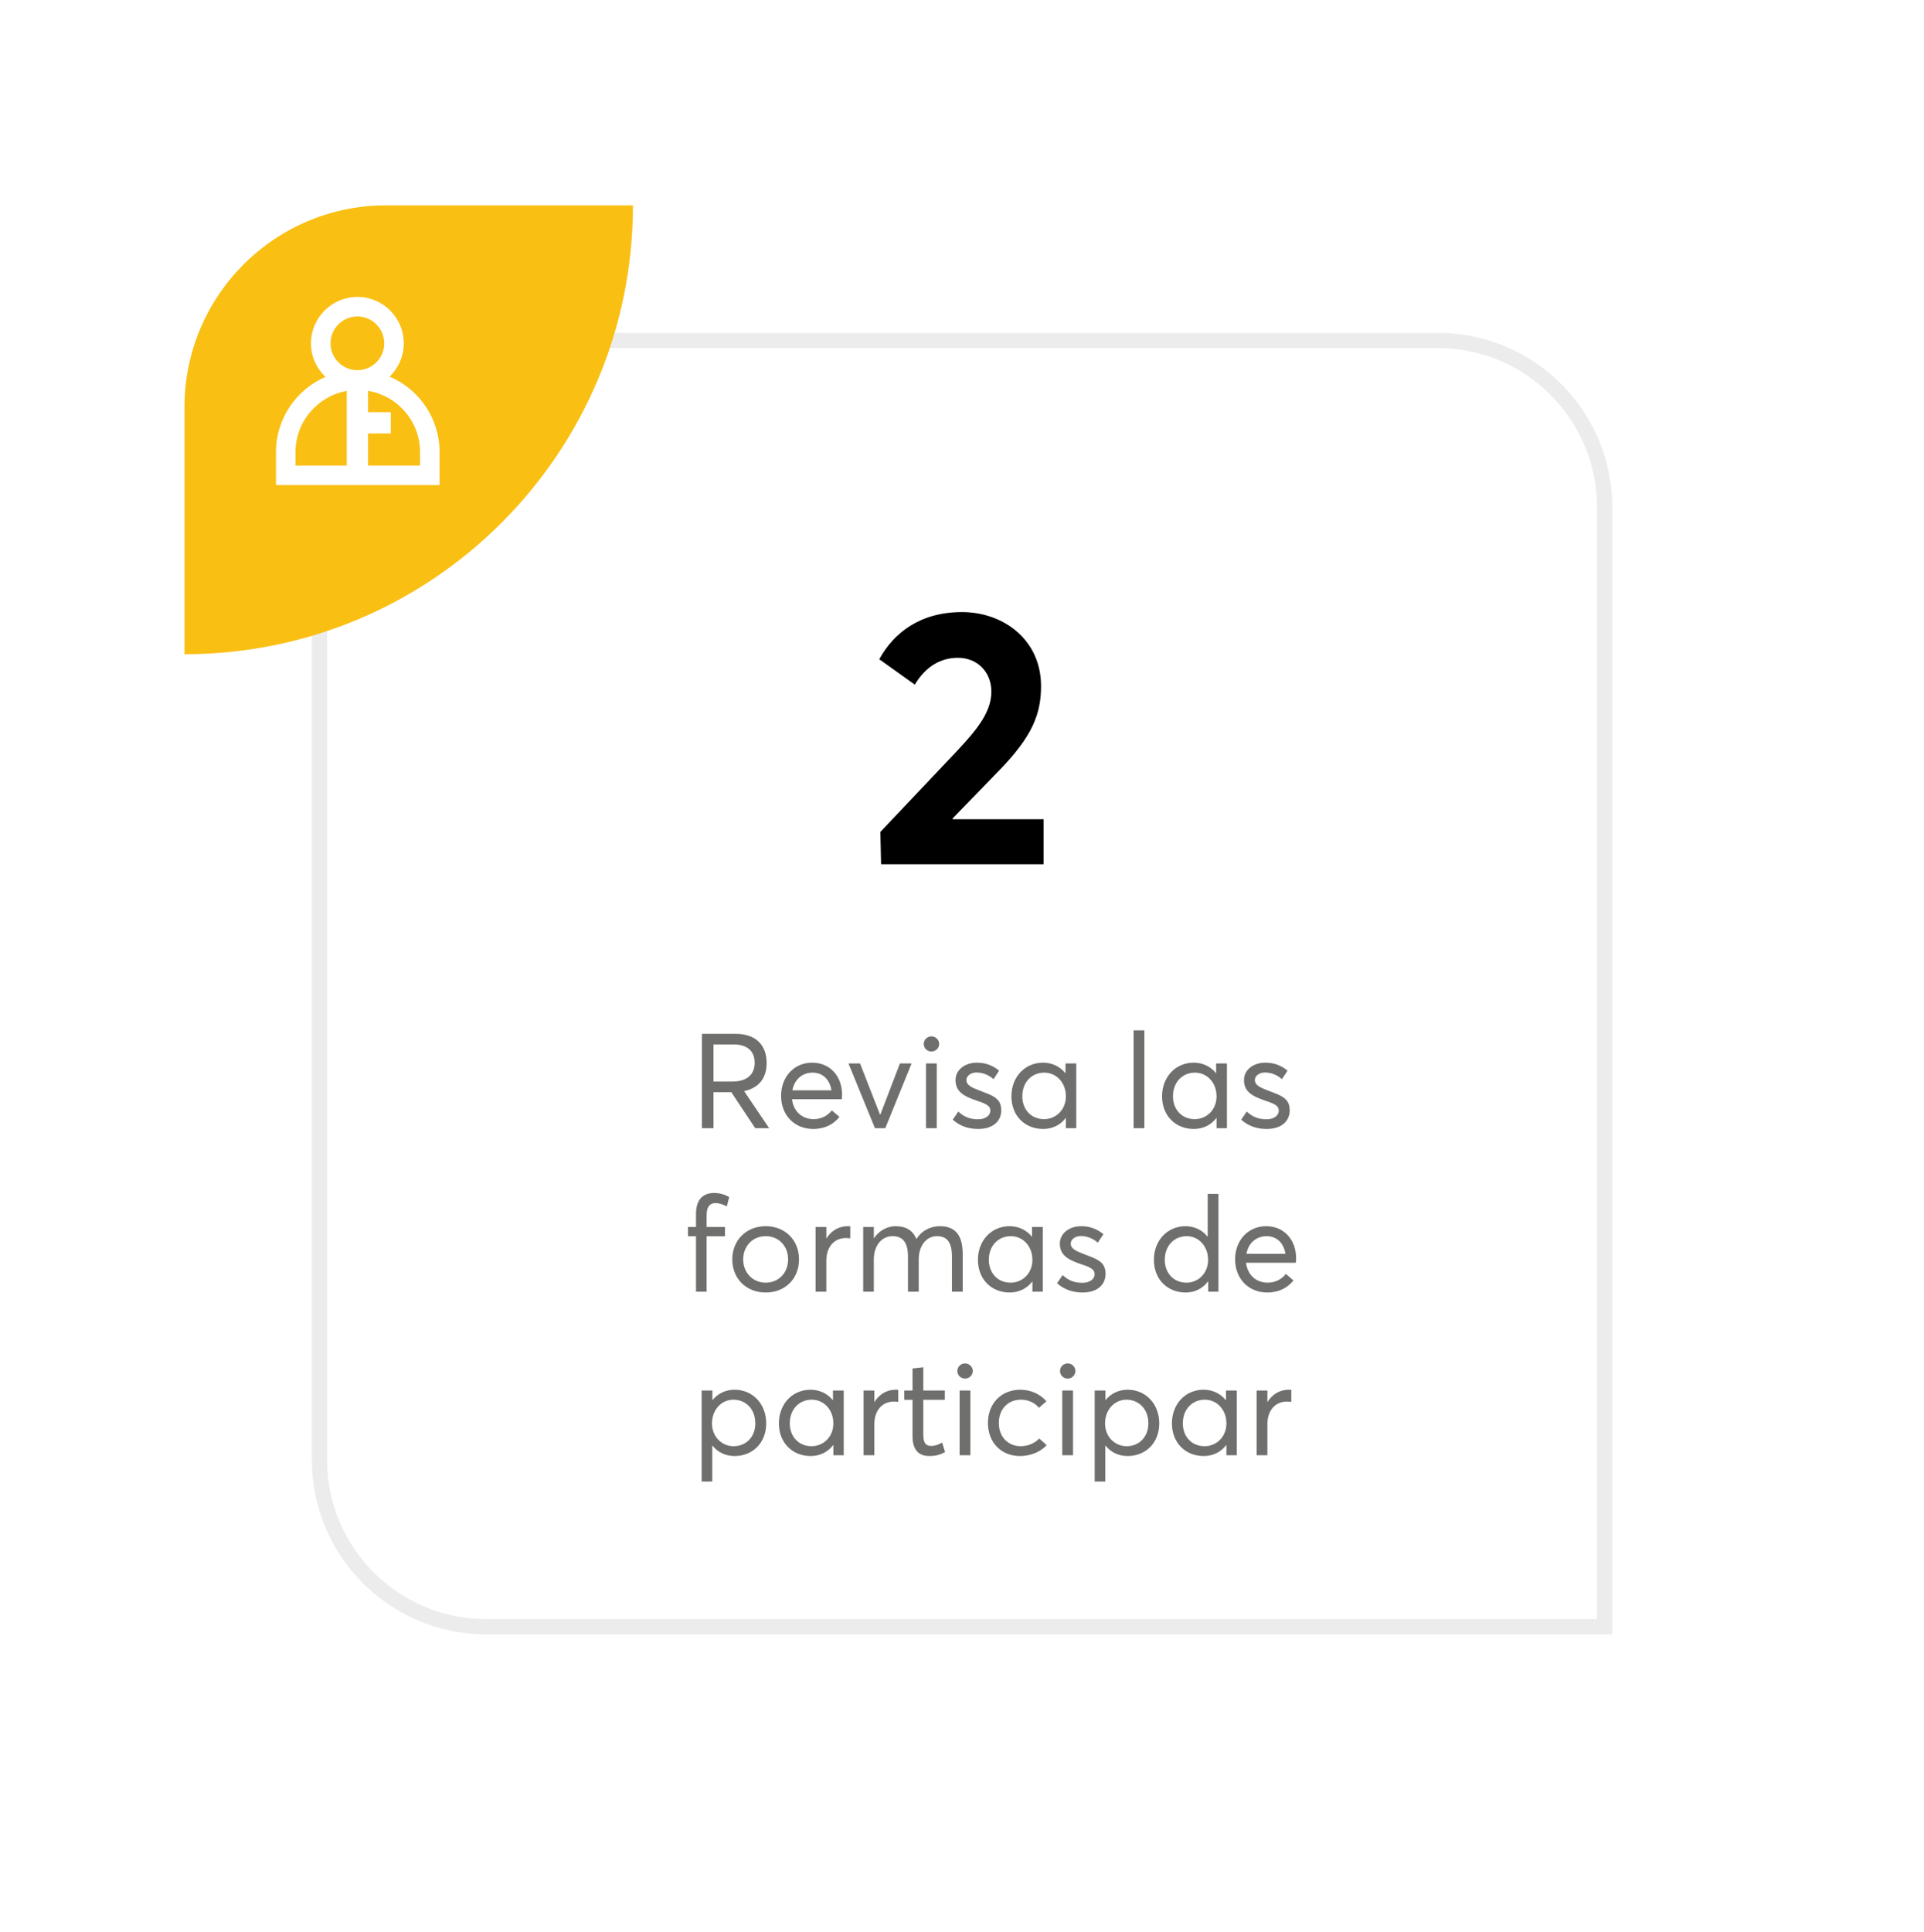 <svg width="506" height="508" viewBox="0 0 506 508" fill="none" xmlns="http://www.w3.org/2000/svg">
<g filter="url(#filter0_d_396_25553)">
<path d="M457.519 463.291H101.542C72.254 463.291 48.516 439.536 48.516 410.227V107.063C48.516 77.755 72.254 54 101.542 54H404.493C433.781 54 457.519 77.755 457.519 107.063V463.291Z" fill="white"/>
</g>
<path d="M84.017 383.901V133.383C84.017 109.17 103.633 89.532 127.836 89.532H378.178C402.382 89.532 421.998 109.162 421.998 133.383V427.751H127.836C103.633 427.751 84.017 408.121 84.017 383.901Z" fill="white"/>
<path d="M424.013 429.757H127.838C102.576 429.757 82.014 409.188 82.014 383.901V133.383C82.014 108.103 102.568 87.526 127.838 87.526H378.189C403.451 87.526 424.013 108.095 424.013 133.383V429.757ZM127.838 91.538C104.782 91.538 86.023 110.31 86.023 133.383V383.901C86.023 406.973 104.782 425.745 127.838 425.745H420.003V133.383C420.003 110.31 401.245 91.538 378.189 91.538H127.838Z" fill="#ECECEC"/>
<path d="M250.512 215.422H274.457V227.251H231.719L231.528 218.76L251.943 197.2C257.19 191.572 260.72 187.088 260.72 181.841C260.72 176.785 257.095 172.969 251.943 172.969C247.364 172.969 243.453 175.259 240.591 180.029L231.242 173.351C235.058 166.387 242.022 160.949 252.992 160.949C263.868 160.949 273.789 168.199 273.789 180.41C273.789 187.851 271.404 193.671 262.914 202.447L250.512 215.231V215.422Z" fill="black"/>
<path d="M202.287 296.659H198.618L192.328 287.189H187.645V296.659H184.605V271.848H193.411C199.142 271.848 201.623 275.133 201.623 279.536C201.623 283.764 199.317 286.141 195.717 286.909V286.944L202.287 296.659ZM187.645 274.644V284.393H192.607C196.731 284.393 198.478 282.297 198.478 279.466C198.478 276.321 196.416 274.644 193.027 274.644H187.645ZM221.461 287.888C221.461 288.342 221.391 288.936 221.391 289.041H208.286C208.671 292.221 210.907 294.283 213.982 294.283C216.114 294.283 217.721 293.304 218.77 291.977L220.762 293.689C219.294 295.576 216.988 296.869 213.877 296.869C209.055 296.869 205.421 293.339 205.421 288.167C205.421 283.031 208.95 279.431 213.563 279.431C218.316 279.431 221.461 282.996 221.461 287.888ZM213.703 282.052C211.047 282.052 208.915 283.799 208.391 286.7H218.665C218.211 283.904 216.429 282.052 213.703 282.052ZM236.671 279.641H239.747L232.827 296.659H230.102L223.148 279.641H226.188L231.43 293.06H231.534L236.671 279.641ZM244.969 276.496C243.816 276.496 242.942 275.622 242.942 274.504C242.942 273.421 243.816 272.512 244.969 272.512C246.087 272.512 246.996 273.421 246.996 274.504C246.996 275.622 246.087 276.496 244.969 276.496ZM243.536 296.659V279.641H246.367V296.659H243.536ZM257.235 296.869C254.439 296.869 252.237 295.925 250.56 294.423L252.028 292.291C253.356 293.514 254.823 294.318 257.235 294.318C259.261 294.318 260.45 293.269 260.45 292.046C260.45 290.579 258.877 290.089 256.396 289.251C253.635 288.272 251.294 287.119 251.294 284.009C251.294 281.388 253.67 279.431 256.92 279.431C258.947 279.431 260.869 279.99 262.756 281.528L261.288 283.764C259.786 282.471 258.213 282.017 256.78 282.017C255.487 282.017 254.159 282.786 254.159 284.009C254.159 285.337 255.557 285.966 257.374 286.665C260.974 288.063 263.35 288.657 263.315 292.011C263.315 294.667 261.323 296.869 257.235 296.869ZM280.218 279.641H283.049V296.659H280.323V293.968H280.288C278.925 295.786 276.829 296.869 274.348 296.869C269.63 296.869 265.996 293.479 265.996 288.272C265.996 283.24 269.49 279.431 274.313 279.431C276.654 279.431 278.751 280.41 280.184 282.192H280.218V279.641ZM274.592 294.283C277.667 294.283 280.323 291.872 280.323 288.272C280.323 284.778 277.912 282.052 274.627 282.052C271.412 282.052 268.861 284.498 268.861 288.272C268.861 291.697 271.133 294.283 274.592 294.283ZM298.138 296.659V270.939H300.969V296.659H298.138ZM319.839 279.641H322.67V296.659H319.944V293.968H319.909C318.546 295.786 316.449 296.869 313.968 296.869C309.251 296.869 305.616 293.479 305.616 288.272C305.616 283.24 309.111 279.431 313.933 279.431C316.275 279.431 318.371 280.41 319.804 282.192H319.839V279.641ZM314.213 294.283C317.288 294.283 319.944 291.872 319.944 288.272C319.944 284.778 317.533 282.052 314.248 282.052C311.033 282.052 308.482 284.498 308.482 288.272C308.482 291.697 310.753 294.283 314.213 294.283ZM333.097 296.869C330.302 296.869 328.1 295.925 326.423 294.423L327.89 292.291C329.218 293.514 330.686 294.318 333.097 294.318C335.124 294.318 336.312 293.269 336.312 292.046C336.312 290.579 334.74 290.089 332.259 289.251C329.498 288.272 327.157 287.119 327.157 284.009C327.157 281.388 329.533 279.431 332.783 279.431C334.81 279.431 336.732 279.99 338.619 281.528L337.151 283.764C335.648 282.471 334.076 282.017 332.643 282.017C331.35 282.017 330.022 282.786 330.022 284.009C330.022 285.337 331.42 285.966 333.237 286.665C336.836 288.063 339.213 288.657 339.178 292.011C339.178 294.667 337.186 296.869 333.097 296.869ZM183.042 339.659V325.087H180.945V322.641H183.042V319.216C183.042 315.547 184.789 313.695 187.794 313.695C189.506 313.695 190.834 314.219 191.778 314.778L191.149 317.224C190.066 316.665 189.087 316.351 188.178 316.351C186.781 316.351 185.837 317.224 185.837 319.461V322.641H190.66V325.087H185.837V339.659H183.042ZM201.395 339.869C196.084 339.869 192.589 336.06 192.589 331.167C192.589 326.275 196.084 322.431 201.395 322.431C206.393 322.431 210.132 325.996 210.132 331.167C210.132 336.339 206.393 339.869 201.395 339.869ZM201.395 337.283C204.68 337.283 207.266 334.767 207.266 331.167C207.266 327.533 204.68 325.052 201.395 325.052C197.831 325.052 195.455 327.778 195.455 331.167C195.455 334.557 197.866 337.283 201.395 337.283ZM222.911 322.431C223.19 322.431 223.435 322.431 223.609 322.466V325.611C223.225 325.576 222.771 325.541 222.491 325.541C219.276 325.541 217.319 328.022 217.319 331.447V339.659H214.489V322.641H217.319V325.646H217.354C218.612 323.619 220.604 322.431 222.911 322.431ZM247.212 322.431C251.091 322.431 253.188 324.668 253.188 329.7V339.659H250.357V330.469C250.357 326.625 249.064 325.052 246.374 325.052C243.753 325.052 241.621 327.393 241.621 331.202V339.659H238.791V330.434C238.791 326.66 237.393 325.052 234.737 325.052C231.976 325.052 229.81 327.393 229.81 331.202V339.659H227.014V322.641H229.81V325.576H229.844C231.242 323.549 233.374 322.431 235.576 322.431C238.196 322.431 240.083 323.514 240.992 325.786H241.027C242.39 323.619 244.626 322.431 247.212 322.431ZM271.414 322.641H274.244V339.659H271.519V336.968H271.484C270.121 338.786 268.024 339.869 265.543 339.869C260.825 339.869 257.191 336.479 257.191 331.272C257.191 326.24 260.686 322.431 265.508 322.431C267.849 322.431 269.946 323.41 271.379 325.192H271.414V322.641ZM265.788 337.283C268.863 337.283 271.519 334.872 271.519 331.272C271.519 327.778 269.107 325.052 265.823 325.052C262.608 325.052 260.057 327.498 260.057 331.272C260.057 334.697 262.328 337.283 265.788 337.283ZM284.672 339.869C281.876 339.869 279.675 338.925 277.998 337.423L279.465 335.291C280.793 336.514 282.261 337.318 284.672 337.318C286.699 337.318 287.887 336.269 287.887 335.046C287.887 333.579 286.315 333.089 283.833 332.251C281.073 331.272 278.731 330.119 278.731 327.009C278.731 324.388 281.108 322.431 284.358 322.431C286.384 322.431 288.306 322.99 290.193 324.528L288.726 326.764C287.223 325.471 285.651 325.017 284.218 325.017C282.925 325.017 281.597 325.786 281.597 327.009C281.597 328.337 282.995 328.966 284.812 329.665C288.411 331.063 290.788 331.657 290.753 335.011C290.753 337.667 288.761 339.869 284.672 339.869ZM317.618 313.939H320.449V339.659H317.758V336.968H317.688C316.325 338.786 314.264 339.869 311.817 339.869C307.1 339.869 303.466 336.479 303.466 331.272C303.466 326.24 306.96 322.431 311.783 322.431C314.089 322.431 316.186 323.41 317.583 325.192H317.618V313.939ZM312.062 337.283C315.067 337.283 317.723 334.872 317.723 331.272C317.723 327.778 315.312 325.052 312.097 325.052C308.882 325.052 306.331 327.498 306.331 331.272C306.331 334.697 308.603 337.283 312.062 337.283ZM340.869 330.888C340.869 331.342 340.799 331.936 340.799 332.041H327.694C328.079 335.221 330.315 337.283 333.39 337.283C335.522 337.283 337.129 336.304 338.178 334.977L340.17 336.689C338.702 338.576 336.396 339.869 333.285 339.869C328.463 339.869 324.829 336.339 324.829 331.167C324.829 326.031 328.358 322.431 332.971 322.431C337.723 322.431 340.869 325.996 340.869 330.888ZM333.111 325.052C330.455 325.052 328.323 326.799 327.799 329.7H338.073C337.619 326.904 335.836 325.052 333.111 325.052ZM193.193 365.431C198.016 365.431 201.51 369.24 201.51 374.272C201.51 379.479 197.876 382.869 193.193 382.869C190.782 382.869 188.755 381.855 187.392 380.143H187.322V389.578H184.527V365.641H187.357V368.157H187.392C188.825 366.375 190.922 365.431 193.193 365.431ZM192.914 380.283C196.373 380.283 198.645 377.697 198.645 374.272C198.645 370.498 196.129 368.052 192.879 368.052C189.664 368.052 187.252 370.778 187.252 374.272C187.252 377.872 189.908 380.283 192.914 380.283ZM219.064 365.641H221.895V382.659H219.169V379.968H219.134C217.771 381.786 215.674 382.869 213.193 382.869C208.476 382.869 204.841 379.479 204.841 374.272C204.841 369.24 208.336 365.431 213.158 365.431C215.5 365.431 217.596 366.41 219.029 368.192H219.064V365.641ZM213.438 380.283C216.513 380.283 219.169 377.872 219.169 374.272C219.169 370.778 216.758 368.052 213.473 368.052C210.258 368.052 207.707 370.498 207.707 374.272C207.707 377.697 209.978 380.283 213.438 380.283ZM235.537 365.431C235.817 365.431 236.061 365.431 236.236 365.466V368.611C235.852 368.576 235.398 368.541 235.118 368.541C231.903 368.541 229.946 371.022 229.946 374.447V382.659H227.115V365.641H229.946V368.646H229.981C231.239 366.619 233.231 365.431 235.537 365.431ZM244.428 382.869C241.388 382.869 239.99 381.017 239.99 377.592V368.087H237.823V365.641H239.99V359.84L242.821 359.525V365.641H248.482V368.087H242.821V377.173C242.821 379.2 243.31 380.213 244.917 380.213C245.931 380.213 246.979 379.794 247.783 379.339L248.552 381.82C247.608 382.345 246.42 382.869 244.428 382.869ZM253.807 362.496C252.654 362.496 251.781 361.622 251.781 360.504C251.781 359.421 252.654 358.512 253.807 358.512C254.926 358.512 255.834 359.421 255.834 360.504C255.834 361.622 254.926 362.496 253.807 362.496ZM252.375 382.659V365.641H255.205V382.659H252.375ZM268.24 382.869C263.348 382.869 259.818 379.339 259.818 374.167C259.818 369.031 263.348 365.431 268.345 365.431C270.896 365.431 273.517 366.479 275.194 368.471L273.237 370.184C272.189 368.891 270.511 368.052 268.484 368.052C265.06 368.052 262.684 370.568 262.684 374.167C262.684 377.802 265.06 380.283 268.484 380.283C270.476 380.283 272.259 379.409 273.307 378.256L275.264 380.003C273.831 381.611 271.28 382.869 268.24 382.869ZM280.801 362.496C279.648 362.496 278.775 361.622 278.775 360.504C278.775 359.421 279.648 358.512 280.801 358.512C281.92 358.512 282.828 359.421 282.828 360.504C282.828 361.622 281.92 362.496 280.801 362.496ZM279.369 382.659V365.641H282.199V382.659H279.369ZM296.562 365.431C301.384 365.431 304.879 369.24 304.879 374.272C304.879 379.479 301.244 382.869 296.562 382.869C294.15 382.869 292.124 381.855 290.761 380.143H290.691V389.578H287.895V365.641H290.726V368.157H290.761C292.194 366.375 294.29 365.431 296.562 365.431ZM296.282 380.283C299.742 380.283 302.013 377.697 302.013 374.272C302.013 370.498 299.497 368.052 296.247 368.052C293.032 368.052 290.621 370.778 290.621 374.272C290.621 377.872 293.277 380.283 296.282 380.283ZM322.433 365.641H325.263V382.659H322.538V379.968H322.503C321.14 381.786 319.043 382.869 316.562 382.869C311.844 382.869 308.21 379.479 308.21 374.272C308.21 369.24 311.704 365.431 316.527 365.431C318.868 365.431 320.965 366.41 322.398 368.192H322.433V365.641ZM316.806 380.283C319.882 380.283 322.538 377.872 322.538 374.272C322.538 370.778 320.126 368.052 316.841 368.052C313.626 368.052 311.075 370.498 311.075 374.272C311.075 377.697 313.347 380.283 316.806 380.283ZM338.906 365.431C339.185 365.431 339.43 365.431 339.605 365.466V368.611C339.22 368.576 338.766 368.541 338.486 368.541C335.272 368.541 333.315 371.022 333.315 374.447V382.659H330.484V365.641H333.315V368.646H333.35C334.608 366.619 336.599 365.431 338.906 365.431Z" fill="#6F6F6E"/>
<path d="M101.542 54H166.461C166.461 119.182 113.659 172.028 48.516 172.028V107.063C48.516 77.755 72.254 54 101.542 54Z" fill="#FABF13"/>
<path d="M102.455 99.041C104.75 96.819 106.189 93.721 106.189 90.281C106.189 83.549 100.713 78.074 93.991 78.074C87.264 78.074 81.787 83.554 81.787 90.281C81.787 93.761 83.266 96.887 85.608 99.11C77.955 102.413 72.581 110.025 72.581 118.878V127.553H115.607V118.878C115.607 109.974 110.176 102.31 102.455 99.041ZM93.991 83.217C97.886 83.217 101.05 86.383 101.05 90.281C101.05 94.178 97.886 97.35 93.991 97.35C90.096 97.35 86.927 94.178 86.927 90.281C86.921 86.383 90.091 83.217 93.991 83.217ZM77.721 118.878C77.721 110.837 83.546 104.168 91.187 102.785V122.41H77.721V118.878ZM110.467 122.41H96.789V113.98H102.769V108.374H96.789V102.768C104.533 104.065 110.467 110.768 110.467 118.878V122.41Z" fill="white"/>
<defs>
<filter id="filter0_d_396_25553" x="0.055" y="0.85" width="505.925" height="506.212" filterUnits="userSpaceOnUse" color-interpolation-filters="sRGB">
<feFlood flood-opacity="0" result="BackgroundImageFix"/>
<feColorMatrix in="SourceAlpha" type="matrix" values="0 0 0 0 0 0 0 0 0 0 0 0 0 0 0 0 0 0 127 0" result="hardAlpha"/>
<feOffset dy="-4.69"/>
<feGaussianBlur stdDeviation="24.23"/>
<feComposite in2="hardAlpha" operator="out"/>
<feColorMatrix type="matrix" values="0 0 0 0 0.671 0 0 0 0 0.745 0 0 0 0 0.82 0 0 0 0.4 0"/>
<feBlend mode="normal" in2="BackgroundImageFix" result="effect1_dropShadow_396_25553"/>
<feBlend mode="normal" in="SourceGraphic" in2="effect1_dropShadow_396_25553" result="shape"/>
</filter>
</defs>
</svg>
